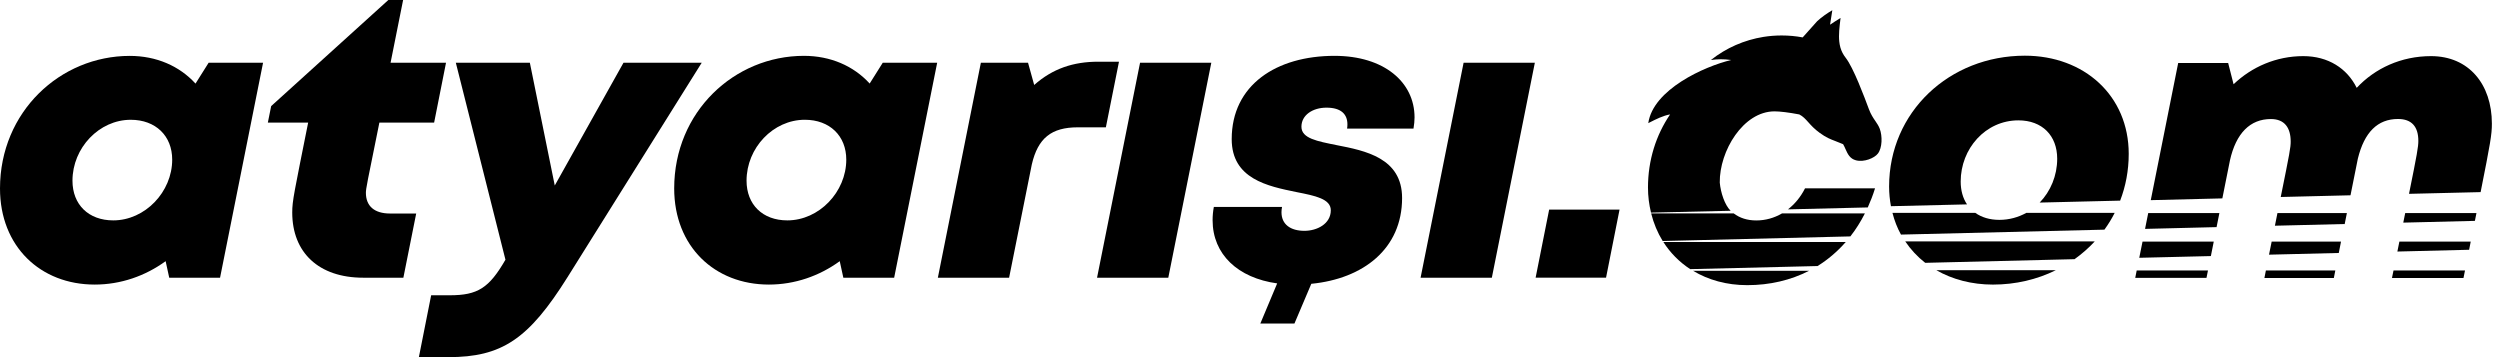 <svg width="182" height="26" viewBox="0 0 182 26" fill="none" xmlns="http://www.w3.org/2000/svg">
<g id="logo">
<g id="m">
<path d="M162.338 11.687L161.787 14.443L156.576 14.571L158.572 4.586H162.21L162.604 6.134C163.932 4.866 165.715 4.086 167.676 4.086C169.487 4.086 170.868 4.976 171.568 6.396C172.904 4.968 174.809 4.086 176.982 4.086C179.727 4.086 181.409 6.131 181.409 9C181.409 9.797 181.3 10.413 180.589 13.986L175.376 14.111C175.966 11.201 176.055 10.686 176.055 10.259C176.055 9.217 175.569 8.662 174.573 8.662C173.088 8.662 172.122 9.631 171.652 11.548C171.52 12.224 171.346 13.089 171.117 14.217L166.038 14.341C166.69 11.124 166.762 10.738 166.762 10.307C166.762 9.31 166.324 8.666 165.321 8.666C163.811 8.666 162.782 9.693 162.338 11.684V11.687Z" fill="black"/>
<path d="M161.571 15.513L156.39 15.511L156.16 16.663L161.367 16.534L161.571 15.513Z" fill="black"/>
<path d="M161.161 17.591H155.976L155.738 18.767L160.951 18.642L161.161 17.591Z" fill="black"/>
<path d="M155.552 19.688L155.445 20.23H160.632L160.741 19.688H155.552Z" fill="black"/>
<path d="M164.849 20.236H169.904C169.942 20.05 169.977 19.87 170.012 19.688H164.957L164.849 20.236Z" fill="black"/>
<path d="M170.426 17.591H165.377L165.184 18.54L170.263 18.416C170.263 18.416 170.4 17.729 170.428 17.591L170.263 18.416C170.291 18.28 170.426 17.591 170.426 17.591Z" fill="black"/>
<path d="M165.798 15.511L165.614 16.432L170.694 16.308C170.725 16.146 170.853 15.511 170.853 15.511H165.798Z" fill="black"/>
<path d="M174.958 16.207L180.173 16.079L180.286 15.511H175.099L174.958 16.207Z" fill="black"/>
<path d="M174.674 17.591L174.529 18.312L179.753 18.183L179.868 17.591H174.674Z" fill="black"/>
<path d="M179.342 20.236L179.452 19.69H174.248L174.135 20.238L179.342 20.236Z" fill="black"/>
</g>
<g id="o">
<path d="M143.199 14.879C142.898 14.431 142.738 13.865 142.738 13.217C142.738 10.823 144.54 8.762 146.939 8.762C148.677 8.762 149.764 9.876 149.764 11.555C149.764 12.788 149.281 13.93 148.488 14.747L154.347 14.606C154.75 13.56 154.971 12.413 154.971 11.202C154.971 6.96 151.727 4.054 147.409 4.054C141.914 4.054 137.527 8.156 137.527 13.577C137.527 14.073 137.575 14.552 137.661 15.011L143.199 14.879Z" fill="black"/>
<path d="M147.517 15.496H153.95C153.732 15.926 153.484 16.333 153.201 16.719L138.391 17.078C138.119 16.589 137.915 16.058 137.77 15.496H143.799C144.261 15.821 144.842 16.006 145.557 16.006C146.272 16.006 146.937 15.817 147.517 15.496Z" fill="black"/>
<path d="M151.027 18.868L140.155 19.134C139.588 18.69 139.102 18.168 138.703 17.576H152.496C152.054 18.055 151.561 18.486 151.027 18.868Z" fill="black"/>
<path d="M145.086 20.718C143.54 20.718 142.135 20.341 140.968 19.672H149.662C148.297 20.345 146.74 20.718 145.086 20.718Z" fill="black"/>
</g>
<g id="c">
<path fill-rule="evenodd" clip-rule="evenodd" d="M135.764 15.537H135.766L135.765 15.535L135.764 15.537Z" fill="black"/>
<path d="M134.372 17.617H121.091C121.595 18.406 122.254 19.075 123.047 19.593L132.316 19.368C133.077 18.897 133.764 18.31 134.372 17.617Z" fill="black"/>
<path d="M123.253 19.714C124.356 20.377 125.688 20.759 127.201 20.759C128.836 20.759 130.36 20.401 131.701 19.714H123.253Z" fill="black"/>
<path d="M129.729 15.537C129.161 15.868 128.529 16.048 127.861 16.048C127.192 16.048 126.657 15.868 126.215 15.537H120.205C120.387 16.261 120.668 16.937 121.043 17.545H121.047L134.706 17.21C135.105 16.704 135.454 16.146 135.764 15.537H129.729Z" fill="black"/>
<path d="M130.163 15.242L135.974 15.101C136.171 14.659 136.353 14.2 136.502 13.712H131.406C131.085 14.347 130.657 14.859 130.162 15.242H130.163Z" fill="black"/>
<path d="M120.194 15.478C120.053 14.898 119.973 14.291 119.973 13.654C119.973 11.658 120.56 9.834 121.583 8.33C121.094 8.407 120.528 8.694 120.144 8.889C120.144 8.889 120.04 8.941 119.994 8.965C120.348 6.517 124.074 4.834 126.031 4.368C125.472 4.292 125.049 4.3 124.555 4.368C125.665 3.486 126.986 2.91 128.382 2.686C128.813 2.617 129.255 2.582 129.707 2.582C130.23 2.582 130.741 2.63 131.235 2.723L132.29 1.544C132.617 1.241 133.01 0.968 133.393 0.743L133.228 1.798C133.293 1.757 133.889 1.356 133.993 1.308C133.913 1.963 133.844 2.528 133.9 3.035C133.932 3.325 134.004 3.598 134.138 3.856C134.203 3.976 134.275 4.093 134.368 4.21C134.927 4.924 135.724 7.052 136.058 7.953C136.199 8.331 136.368 8.58 136.522 8.805L136.527 8.812C136.651 8.995 136.767 9.164 136.847 9.377C137.044 9.908 137.033 10.762 136.71 11.18C136.465 11.507 135.707 11.825 135.116 11.671C134.668 11.556 134.511 11.207 134.35 10.848L134.349 10.846C134.297 10.729 134.244 10.608 134.179 10.497C133.961 10.402 133.783 10.335 133.623 10.274L133.619 10.272C133.228 10.123 132.949 10.017 132.474 9.672C132.084 9.39 131.848 9.126 131.644 8.898C131.436 8.666 131.259 8.469 130.988 8.331C130.236 8.187 129.575 8.107 129.185 8.107C126.906 8.107 125.171 10.993 125.199 13.29C125.265 14.017 125.558 14.927 125.99 15.344L120.194 15.478Z" fill="black"/>
</g>
<path id="." d="M112.779 15.258H117.903L116.92 20.216H111.793L112.779 15.258Z" fill="black"/>
<path id="&#196;&#177;" d="M106.55 4.568H111.737L108.606 20.217H103.419L106.55 4.568Z" fill="black"/>
<path id="&#197;&#159;" d="M91.752 23.554L92.978 20.631C90.12 20.237 88.277 18.518 88.277 16.031C88.277 15.713 88.305 15.396 88.367 15.065H93.332C93.305 15.203 93.292 15.331 93.292 15.452C93.292 16.337 93.951 16.804 94.961 16.804C95.868 16.804 96.882 16.308 96.882 15.307C96.882 14.482 95.758 14.252 94.382 13.983L94.371 13.98C92.293 13.557 89.668 13.023 89.668 10.131C89.668 6.183 92.92 4.065 97.154 4.065C100.754 4.065 102.979 5.973 102.979 8.549C102.979 8.797 102.951 9.08 102.902 9.362H98.068C98.085 9.252 98.092 9.152 98.092 9.052C98.092 8.328 97.645 7.837 96.568 7.837C95.569 7.837 94.744 8.372 94.744 9.226C94.744 10.081 95.906 10.281 97.299 10.564C99.396 10.97 102.072 11.501 102.072 14.415C102.072 18.105 99.255 20.291 95.463 20.661L94.235 23.554H91.752Z" fill="black"/>
<path id="&#196;&#177;_2" d="M82.996 4.568H88.183L85.052 20.217H79.865L82.996 4.568Z" fill="black"/>
<path id="r" d="M81.462 4.492L80.507 9.269H78.466C76.538 9.269 75.563 10.058 75.118 11.962L73.463 20.217H68.276L71.407 4.568H74.841L75.289 6.186C76.633 4.995 78.137 4.492 79.954 4.492H81.462Z" fill="black"/>
<path id="a" fill-rule="evenodd" clip-rule="evenodd" d="M68.226 4.569L65.095 20.217H61.395L61.133 19.014C59.651 20.093 57.861 20.717 55.974 20.717C52.022 20.717 49.081 17.94 49.081 13.717C49.081 8.131 53.463 4.065 58.526 4.065C60.454 4.065 62.136 4.793 63.312 6.082L64.266 4.565L68.226 4.569ZM58.591 8.719C60.405 8.719 61.609 9.893 61.609 11.62C61.609 13.975 59.629 16.044 57.319 16.044C55.512 16.044 54.349 14.889 54.349 13.154C54.349 10.76 56.292 8.719 58.591 8.719Z" fill="black"/>
<path id="y" d="M51.086 4.566L41.322 20.168C38.484 24.7 36.532 26 32.632 26H30.494L31.388 21.496H32.736C34.781 21.496 35.602 20.972 36.797 18.907L33.184 4.566H38.573L40.387 13.505L45.391 4.566H51.083H51.086Z" fill="black"/>
<path id="t" d="M27.619 8.924C26.722 13.334 26.637 13.741 26.637 14.034C26.637 15.008 27.261 15.544 28.392 15.544H30.299L29.365 20.217H26.444C23.199 20.217 21.275 18.382 21.275 15.468C21.275 14.606 21.417 14.023 22.434 8.924H19.5L19.741 7.724L28.271 0H29.347L28.433 4.569H32.47L31.605 8.924H27.619Z" fill="black"/>
<path id="a_2" fill-rule="evenodd" clip-rule="evenodd" d="M19.151 4.569L16.02 20.217H12.32L12.058 19.014C10.573 20.093 8.786 20.717 6.899 20.717C2.944 20.721 0 17.944 0 13.721C0.002 8.135 4.385 4.069 9.447 4.069C11.375 4.069 13.058 4.797 14.233 6.086L15.188 4.569H19.151ZM9.518 8.72C11.332 8.72 12.536 9.893 12.536 11.62C12.536 13.975 10.556 16.044 8.246 16.044C6.439 16.044 5.276 14.889 5.276 13.155C5.276 10.761 7.221 8.72 9.518 8.72Z" fill="black"/>
</g>
</svg>
